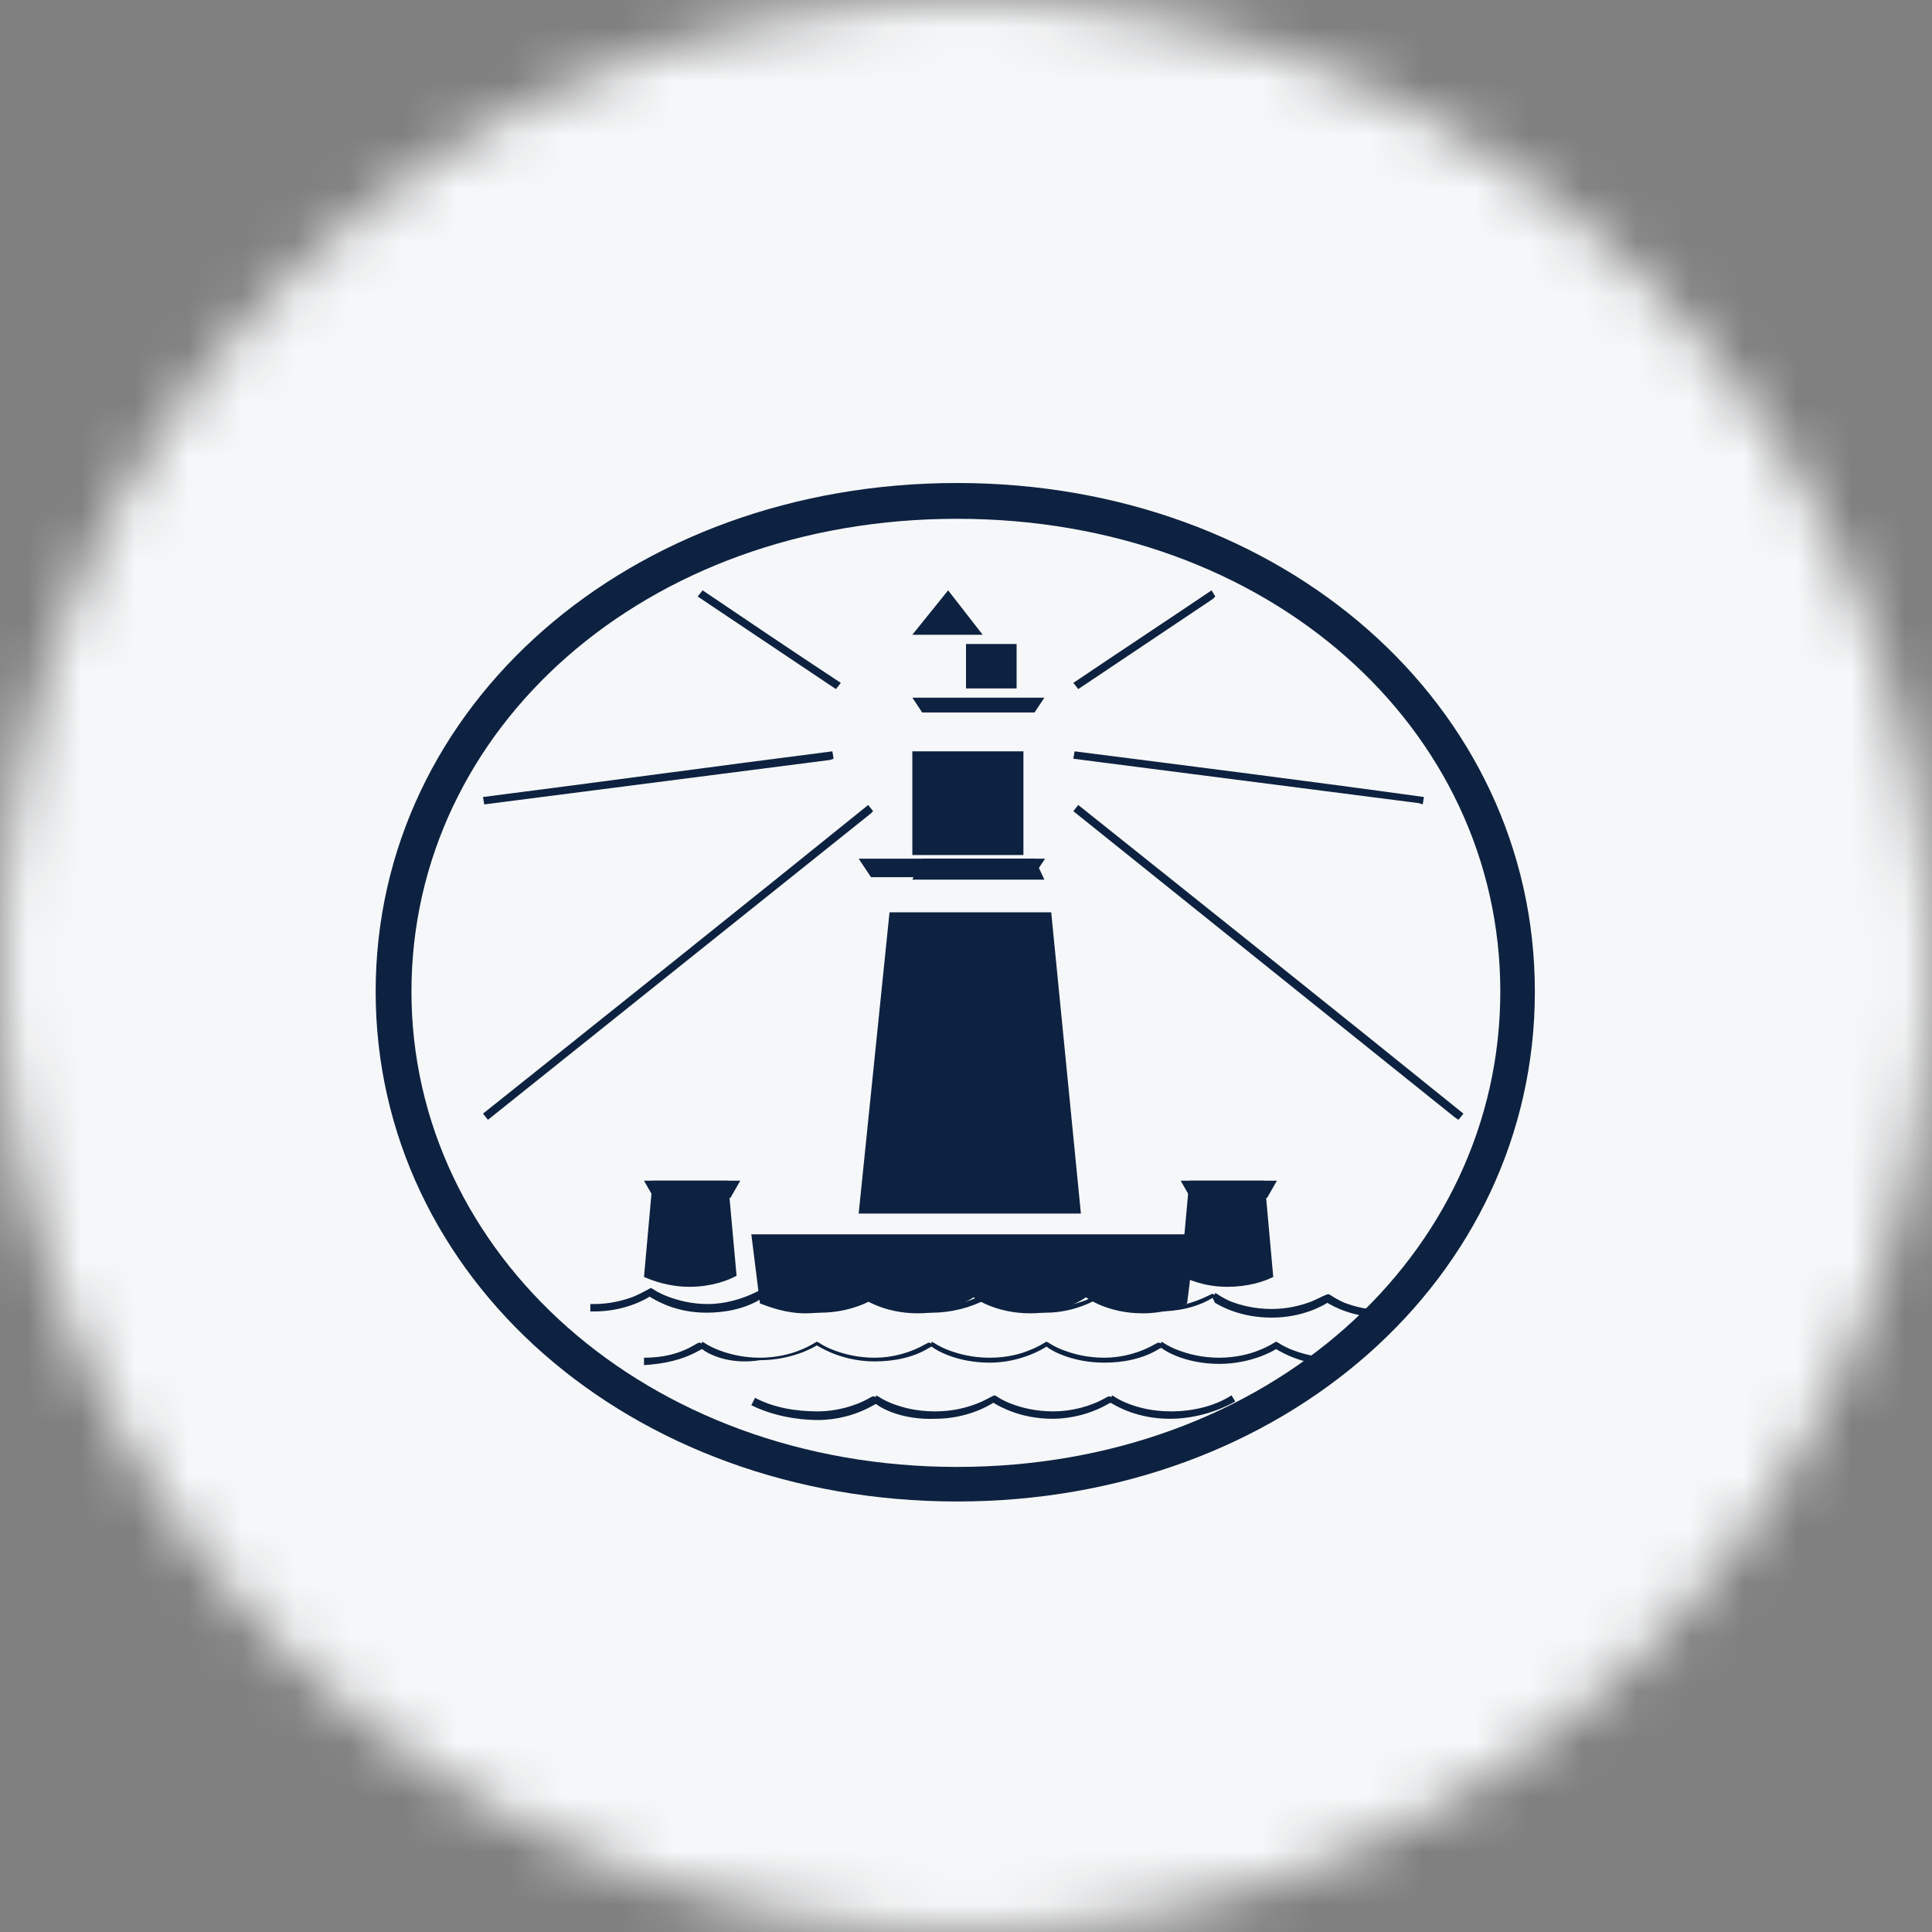 <svg width="36" height="36" viewBox="0 0 36 36" fill="none" xmlns="http://www.w3.org/2000/svg">
<rect x="0" y="0" width="36" height="36" fill="#808080" stroke="none"/>
<g clip-path="url(#clip0_1_58603)">
<mask id="mask0_1_58603" style="mask-type:luminance" maskUnits="userSpaceOnUse" x="0" y="0" width="36" height="36">
<path d="M36 18C36 8.059 27.941 0 18 0C8.059 0 0 8.059 0 18C0 27.941 8.059 36 18 36C27.941 36 36 27.941 36 18Z" fill="white"/>
</mask>
<g mask="url(#mask0_1_58603)">
<path d="M36 18C36 8.059 27.941 0 18 0C8.059 0 0 8.059 0 18C0 27.941 8.059 36 18 36C27.941 36 36 27.941 36 18Z" fill="#F0F3FA"/>
<path d="M36 0H0V36H36V0Z" fill="#F6F7F8"/>
<path d="M12.104 24.161C12.035 24.207 11.644 24.437 11.069 24.437H11V24.299H11.069C11.368 24.299 11.621 24.23 11.805 24.161C11.966 24.092 12.081 24.023 12.127 24L12.173 24.023C12.173 24.023 12.265 24.092 12.449 24.161C12.633 24.23 12.886 24.299 13.185 24.299C13.507 24.299 13.829 24.207 14.105 24.069L14.151 24.046C14.197 24.023 14.22 24.092 14.22 24.023L14.267 24.046C14.267 24.046 14.358 24.115 14.52 24.184C14.704 24.253 14.957 24.322 15.279 24.322C15.578 24.322 15.831 24.253 16.015 24.184C16.176 24.115 16.291 24.046 16.337 24.046L16.383 24.069C16.383 24.069 16.475 24.138 16.636 24.207C16.82 24.276 17.073 24.345 17.395 24.345C17.717 24.345 18.039 24.276 18.315 24.115L18.361 24.092C18.407 24.069 18.43 24.138 18.43 24.069L18.476 24.092C18.476 24.092 18.568 24.161 18.752 24.23C18.936 24.299 19.189 24.368 19.488 24.368C19.787 24.368 20.04 24.299 20.224 24.23C20.408 24.161 20.5 24.092 20.546 24.069L20.592 24.092C20.592 24.092 20.684 24.161 20.845 24.23C21.029 24.299 21.282 24.368 21.605 24.368C21.927 24.368 22.249 24.276 22.525 24.138L22.571 24.115C22.617 24.092 22.64 24.161 22.64 24.092L22.686 24.115C22.686 24.115 22.778 24.184 22.939 24.253C23.123 24.322 23.376 24.391 23.698 24.391C23.997 24.391 24.25 24.322 24.434 24.253C24.595 24.184 24.71 24.115 24.756 24.115L24.802 24.138C24.802 24.138 24.894 24.207 25.055 24.276C25.239 24.345 25.492 24.414 25.791 24.414H25.86V24.552H25.791C25.216 24.552 24.848 24.345 24.733 24.276C24.664 24.322 24.273 24.552 23.698 24.552C23.123 24.552 22.755 24.345 22.64 24.276L22.594 24.184C22.295 24.368 21.927 24.437 21.581 24.437C21.006 24.437 20.638 24.23 20.523 24.161C20.454 24.207 20.04 24.46 19.488 24.46C18.913 24.46 18.545 24.253 18.43 24.184L18.384 24.207C18.085 24.368 17.717 24.46 17.372 24.46C16.797 24.46 16.429 24.253 16.314 24.184C16.245 24.23 15.854 24.46 15.279 24.46C14.704 24.46 14.335 24.253 14.22 24.184L14.175 24.207C13.875 24.391 13.507 24.46 13.162 24.46C12.587 24.46 12.219 24.23 12.104 24.161Z" fill="#0D2240"/>
<path d="M13.081 25.138L13.035 25.161C12.713 25.345 12.368 25.414 12 25.437V25.299C12.345 25.299 12.667 25.23 12.966 25.046L13.012 25.023C13.058 25 13.081 25.069 13.081 25L13.127 25.023C13.127 25.023 13.219 25.092 13.403 25.161C13.587 25.23 13.84 25.299 14.162 25.299C14.461 25.299 14.737 25.23 14.899 25.161C15.082 25.092 15.175 25.023 15.22 25L15.267 25.023C15.267 25.023 15.358 25.092 15.543 25.161C15.726 25.23 15.979 25.299 16.302 25.299C16.624 25.299 16.969 25.207 17.245 25.046L17.291 25.023C17.337 25 17.36 25.069 17.36 25L17.406 25.023C17.406 25.023 17.498 25.092 17.682 25.161C17.866 25.23 18.119 25.299 18.441 25.299C18.763 25.299 19.016 25.23 19.177 25.161C19.361 25.092 19.453 25.023 19.499 25L19.545 25.023C19.545 25.023 19.637 25.092 19.821 25.161C20.005 25.23 20.258 25.299 20.58 25.299C20.902 25.299 21.247 25.207 21.523 25.046L21.569 25.023C21.615 25 21.638 25.069 21.638 25L21.684 25.023C21.684 25.023 21.776 25.092 21.96 25.161C22.144 25.23 22.397 25.299 22.72 25.299C23.018 25.299 23.295 25.23 23.456 25.161C23.64 25.092 23.732 25.023 23.778 25L23.824 25.023C23.824 25.023 23.916 25.092 24.1 25.161C24.284 25.23 24.537 25.299 24.859 25.299H24.928V25.437H24.859C24.284 25.437 23.893 25.207 23.778 25.138C23.709 25.184 23.294 25.414 22.72 25.414C22.144 25.414 21.753 25.207 21.638 25.115L21.592 25.138C21.293 25.322 20.925 25.391 20.58 25.391C20.005 25.391 19.614 25.184 19.499 25.092C19.43 25.138 19.016 25.391 18.441 25.391C17.866 25.391 17.475 25.184 17.36 25.092L17.314 25.115C17.015 25.299 16.647 25.368 16.302 25.368C15.726 25.368 15.335 25.138 15.22 25.069C15.151 25.115 14.737 25.345 14.162 25.345C13.587 25.437 13.196 25.23 13.081 25.138Z" fill="#0D2240"/>
<path d="M16.323 26.161L16.277 26.184C15.955 26.368 15.587 26.46 15.242 26.46C14.828 26.46 14.368 26.368 14 26.184L14.069 26.046C14.414 26.23 14.828 26.299 15.242 26.299C15.564 26.299 15.932 26.207 16.208 26.046L16.254 26.023C16.3 26 16.323 26.069 16.323 26L16.369 26.023C16.369 26.023 16.461 26.092 16.645 26.161C16.829 26.23 17.082 26.299 17.427 26.299C17.75 26.299 18.003 26.23 18.186 26.161C18.371 26.092 18.463 26.023 18.532 26L18.578 26.023C18.578 26.023 18.67 26.092 18.854 26.161C19.038 26.23 19.291 26.299 19.636 26.299C19.958 26.299 20.326 26.207 20.602 26.046L20.648 26.023C20.694 26 20.717 26.069 20.717 26L20.763 26.023C20.763 26.023 20.855 26.092 21.039 26.161C21.223 26.23 21.476 26.299 21.821 26.299C22.212 26.299 22.626 26.207 22.948 26L23.017 26.115C22.649 26.322 22.212 26.437 21.798 26.437C21.2 26.437 20.809 26.207 20.694 26.138L20.648 26.161C20.326 26.345 19.958 26.437 19.613 26.437C19.015 26.437 18.624 26.207 18.509 26.138C18.44 26.184 18.026 26.437 17.427 26.437C16.829 26.46 16.438 26.253 16.323 26.161Z" fill="#0D2240"/>
<path d="M16.575 17H19.588L20.141 22.613H16L16.575 17Z" fill="#0D2240"/>
<path d="M16 16L16.23 16.345H19.243L19.474 16H16Z" fill="#0D2240"/>
<path d="M17.184 16L17 16.391H19.461L19.277 16H17.184Z" fill="#0D2240"/>
<path d="M19.07 14H17V15.932H19.07V14Z" fill="#0D2240"/>
<path d="M17 13L17.184 13.276H19.277L19.461 13H17Z" fill="#0D2240"/>
<path d="M18.943 12H18V12.828H18.943V12Z" fill="#0D2240"/>
<path d="M17.667 11L17 11.828H18.311L17.667 11Z" fill="#0D2240"/>
<path d="M22 22L22.184 22.322H23.61L23.794 22H22Z" fill="#0D2240"/>
<path d="M12 22L12.184 22.322H13.61L13.794 22H12Z" fill="#0D2240"/>
<path d="M15.012 24.472C15.633 24.472 16.047 24.173 16.047 24.173C16.047 24.173 16.438 24.472 17.105 24.472C17.727 24.472 18.14 24.173 18.14 24.173C18.14 24.173 18.532 24.472 19.199 24.472C19.843 24.472 20.234 24.173 20.234 24.173C20.234 24.173 20.625 24.472 21.292 24.472C21.66 24.472 21.936 24.38 22.12 24.288L22.281 23H14L14.161 24.288C14.345 24.357 14.644 24.472 15.012 24.472Z" fill="#0D2240"/>
<path d="M22.874 23.978C23.242 23.978 23.541 23.886 23.725 23.794L23.564 22H22.161L22 23.771C22.138 23.84 22.437 23.978 22.874 23.978Z" fill="#0D2240"/>
<path d="M12.851 23.978C13.242 23.978 13.564 23.863 13.725 23.771L13.564 22H12.161L12 23.794C12.161 23.863 12.46 23.978 12.851 23.978Z" fill="#0D2240"/>
<path d="M15.507 12.794L13 11.115L13.092 11C13.943 11.575 14.794 12.15 15.668 12.725L15.576 12.84L15.507 12.794Z" fill="#0D2240"/>
<path d="M22.599 11.161L20.092 12.84L20 12.725C20.851 12.15 21.725 11.575 22.576 11L22.645 11.115L22.599 11.161Z" fill="#0D2240"/>
<path d="M15.464 14.161L9.023 14.989L9 14.851C11.162 14.575 13.348 14.276 15.51 14L15.533 14.138L15.464 14.161Z" fill="#0D2240"/>
<path d="M26.441 14.966L20 14.138L20.023 14C22.185 14.276 24.371 14.552 26.533 14.851L26.51 14.989L26.441 14.966Z" fill="#0D2240"/>
<path d="M16.223 15.161L9.092 20.866L9 20.751C11.392 18.842 13.785 16.932 16.177 15L16.269 15.115L16.223 15.161Z" fill="#0D2240"/>
<path d="M27.108 20.82L20 15.115L20.092 15C22.484 16.909 24.877 18.819 27.269 20.751L27.177 20.866L27.108 20.82Z" fill="#0D2240"/>
<path d="M7 18.477C7 13.14 11.739 9 17.834 9C23.907 9 28.6 13.14 28.6 18.477C28.6 23.814 23.907 27.978 17.834 27.978C11.739 27.978 7 23.814 7 18.477ZM7.667 18.477C7.667 23.354 12.038 27.334 17.834 27.334C23.631 27.334 27.956 23.377 27.956 18.477C27.956 13.578 23.654 9.667 17.834 9.667C12.015 9.667 7.667 13.578 7.667 18.477Z" fill="#0D2240"/>
</g>
</g>
<defs>
<clipPath id="clip0_1_58603">
<rect width="36" height="36" fill="white"/>
</clipPath>
</defs>
</svg>
